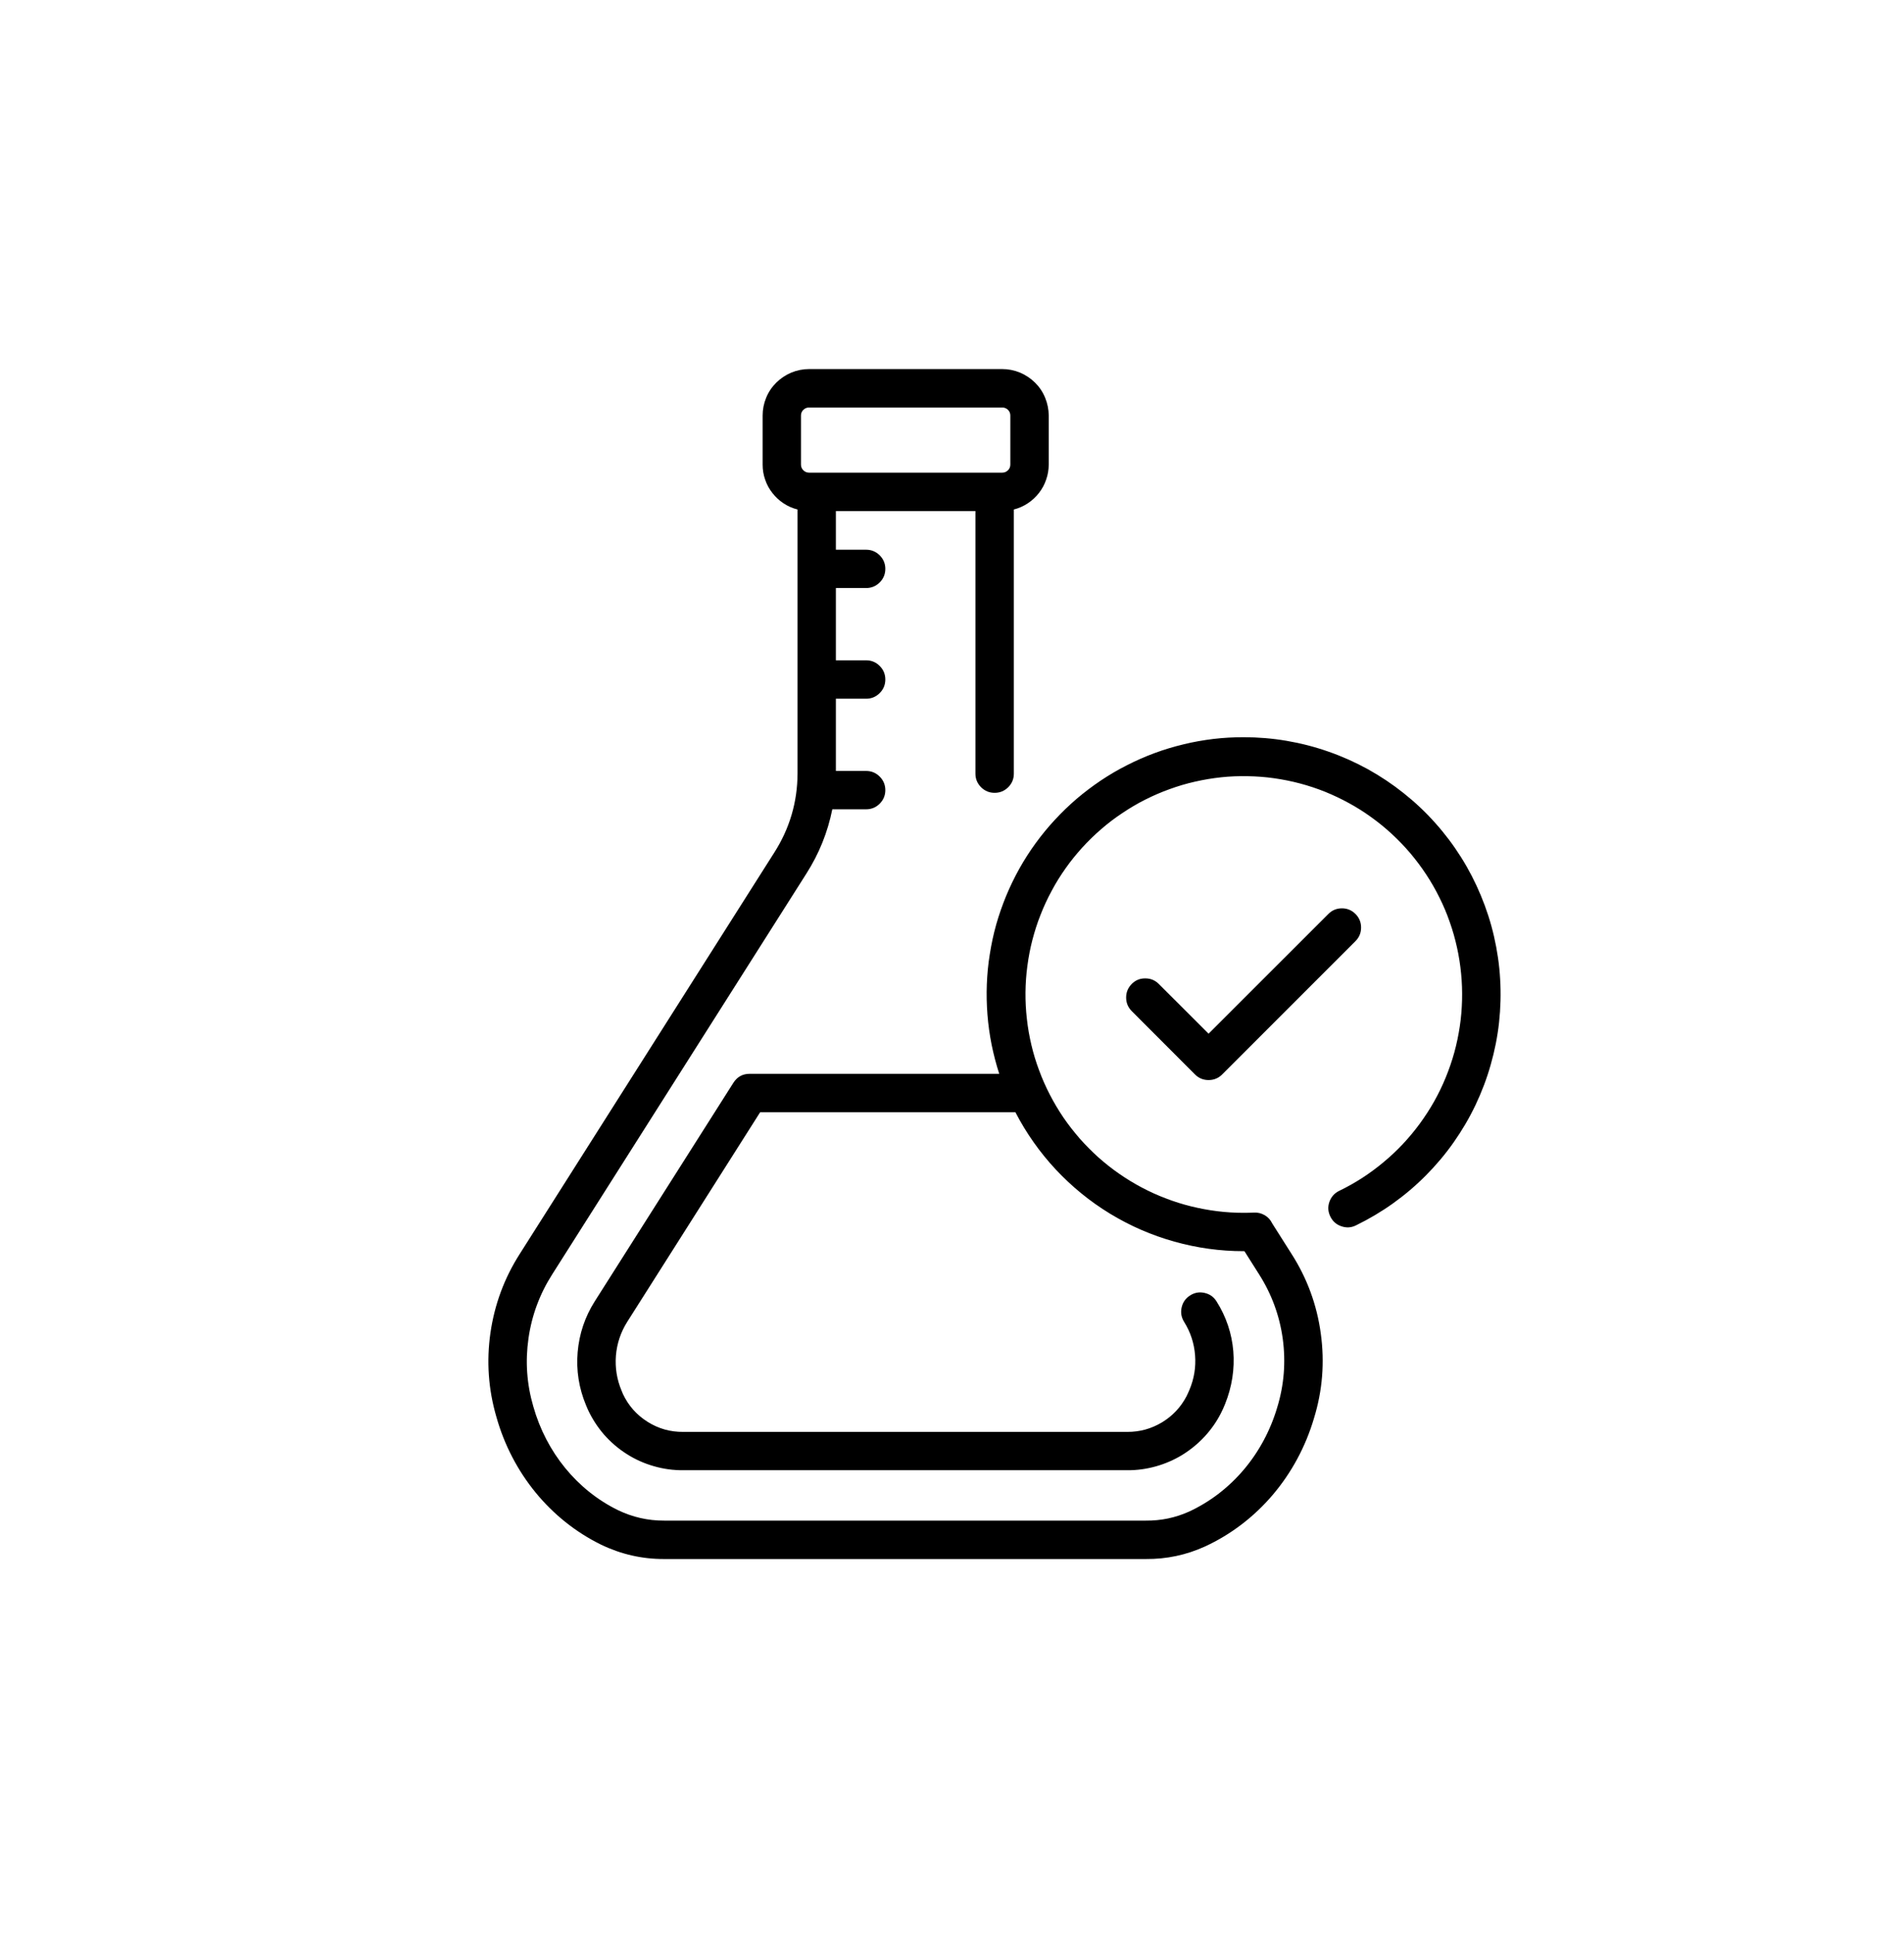 <svg version="1.0" preserveAspectRatio="xMidYMid meet" height="129" viewBox="0 0 95.25 96.75" zoomAndPan="magnify" width="127" xmlns:xlink="http://www.w3.org/1999/xlink" xmlns="http://www.w3.org/2000/svg"><defs><clipPath id="051b06f2f6"><path clip-rule="nonzero" d="M 24.016 18.461 L 76 18.461 L 76 77.992 L 24.016 77.992 Z M 24.016 18.461"></path></clipPath></defs><path fill-rule="nonzero" fill-opacity="1" d="M 67.809 45.715 C 67.621 45.527 67.395 45.434 67.133 45.434 C 66.867 45.434 66.641 45.527 66.453 45.715 L 60.461 51.703 L 57.973 49.219 C 57.785 49.031 57.562 48.938 57.297 48.938 C 57.031 48.934 56.805 49.027 56.617 49.215 C 56.43 49.406 56.336 49.629 56.336 49.895 C 56.336 50.16 56.43 50.387 56.617 50.574 L 59.781 53.742 C 59.969 53.93 60.195 54.023 60.461 54.023 C 60.727 54.023 60.953 53.93 61.141 53.742 L 67.809 47.074 C 67.996 46.887 68.09 46.66 68.09 46.395 C 68.09 46.129 67.996 45.902 67.809 45.715 Z M 67.809 45.715" fill="#000000"></path><g clip-path="url(#051b06f2f6)"><path fill-rule="nonzero" fill-opacity="1" d="M 62.215 36.875 C 61.707 36.875 61.203 36.902 60.703 36.961 C 60.199 37.023 59.703 37.109 59.211 37.23 C 58.719 37.348 58.234 37.492 57.762 37.668 C 57.285 37.844 56.824 38.047 56.375 38.277 C 55.922 38.504 55.488 38.762 55.066 39.043 C 54.648 39.324 54.246 39.629 53.859 39.957 C 53.477 40.285 53.113 40.637 52.77 41.008 C 52.426 41.379 52.105 41.77 51.809 42.176 C 51.512 42.586 51.238 43.012 50.992 43.453 C 50.746 43.895 50.527 44.348 50.332 44.816 C 50.141 45.285 49.973 45.762 49.836 46.246 C 49.699 46.734 49.594 47.227 49.516 47.727 C 49.434 48.227 49.387 48.73 49.367 49.234 C 49.348 49.738 49.359 50.242 49.398 50.746 C 49.438 51.254 49.508 51.754 49.605 52.246 C 49.707 52.742 49.832 53.23 49.988 53.711 L 37.5 53.711 C 37.148 53.711 36.879 53.863 36.688 54.16 L 29.754 65.09 C 29.262 65.867 28.977 66.715 28.898 67.633 C 28.82 68.547 28.961 69.43 29.312 70.277 C 29.344 70.355 29.375 70.426 29.41 70.508 C 29.621 70.961 29.891 71.379 30.219 71.758 C 30.551 72.133 30.926 72.457 31.352 72.727 C 31.773 72.996 32.227 73.199 32.707 73.336 C 33.191 73.477 33.684 73.543 34.184 73.539 L 56.395 73.539 C 56.875 73.543 57.352 73.477 57.816 73.348 C 58.281 73.219 58.723 73.027 59.137 72.777 C 59.547 72.523 59.918 72.223 60.25 71.867 C 60.578 71.516 60.855 71.125 61.074 70.695 C 61.152 70.543 61.223 70.387 61.285 70.23 C 61.984 68.496 61.828 66.621 60.859 65.094 C 60.719 64.867 60.52 64.727 60.258 64.668 C 60 64.609 59.758 64.652 59.535 64.797 C 59.312 64.938 59.172 65.137 59.113 65.395 C 59.055 65.656 59.098 65.895 59.238 66.121 C 59.555 66.629 59.738 67.184 59.785 67.785 C 59.832 68.383 59.738 68.961 59.504 69.516 C 59.457 69.625 59.41 69.734 59.359 69.836 C 59.07 70.387 58.66 70.824 58.129 71.145 C 57.594 71.465 57.016 71.625 56.395 71.621 L 34.184 71.621 C 33.539 71.629 32.941 71.461 32.395 71.117 C 31.848 70.773 31.438 70.309 31.164 69.727 C 31.141 69.672 31.117 69.621 31.098 69.566 C 30.859 69.004 30.766 68.418 30.812 67.809 C 30.863 67.199 31.051 66.637 31.375 66.121 L 38.027 55.633 L 50.797 55.633 C 51.34 56.68 52.012 57.633 52.816 58.496 C 53.621 59.355 54.523 60.094 55.531 60.707 C 56.539 61.32 57.609 61.785 58.742 62.102 C 59.879 62.422 61.035 62.582 62.215 62.582 C 62.227 62.582 62.238 62.582 62.254 62.582 L 62.988 63.742 C 63.617 64.73 64.012 65.809 64.172 66.969 C 64.328 68.133 64.238 69.273 63.895 70.395 C 63.203 72.734 61.59 74.637 59.473 75.613 C 58.793 75.918 58.074 76.066 57.328 76.059 L 33.223 76.059 C 32.414 76.062 31.645 75.887 30.914 75.535 C 28.871 74.535 27.328 72.645 26.68 70.352 C 26.352 69.23 26.273 68.098 26.438 66.945 C 26.602 65.793 27 64.723 27.625 63.742 L 40.348 43.684 C 40.977 42.695 41.406 41.629 41.637 40.48 L 43.328 40.48 C 43.594 40.48 43.82 40.387 44.008 40.199 C 44.195 40.012 44.289 39.785 44.289 39.523 C 44.289 39.258 44.195 39.031 44.008 38.844 C 43.82 38.656 43.594 38.562 43.328 38.562 L 41.816 38.562 L 41.816 34.949 L 43.328 34.949 C 43.594 34.949 43.82 34.855 44.008 34.668 C 44.195 34.48 44.289 34.254 44.289 33.988 C 44.289 33.723 44.195 33.496 44.008 33.309 C 43.82 33.121 43.594 33.027 43.328 33.027 L 41.816 33.027 L 41.816 29.414 L 43.328 29.414 C 43.594 29.414 43.82 29.32 44.008 29.133 C 44.195 28.945 44.289 28.719 44.289 28.453 C 44.289 28.191 44.195 27.965 44.008 27.777 C 43.82 27.59 43.594 27.496 43.328 27.496 L 41.816 27.496 L 41.816 25.562 L 48.797 25.562 L 48.797 38.695 C 48.797 38.961 48.891 39.188 49.078 39.375 C 49.266 39.562 49.492 39.656 49.758 39.656 C 50.023 39.656 50.25 39.562 50.438 39.375 C 50.625 39.188 50.719 38.961 50.719 38.695 L 50.719 25.484 C 50.965 25.422 51.199 25.32 51.414 25.176 C 51.629 25.035 51.816 24.863 51.973 24.66 C 52.133 24.457 52.254 24.234 52.336 23.988 C 52.422 23.746 52.461 23.496 52.465 23.238 L 52.465 20.785 C 52.461 20.477 52.402 20.18 52.285 19.895 C 52.168 19.609 52 19.359 51.781 19.141 C 51.562 18.926 51.312 18.758 51.027 18.637 C 50.742 18.52 50.445 18.461 50.141 18.461 L 40.473 18.461 C 40.168 18.461 39.871 18.52 39.586 18.637 C 39.301 18.758 39.051 18.926 38.832 19.141 C 38.613 19.359 38.445 19.609 38.328 19.895 C 38.211 20.18 38.152 20.477 38.152 20.785 L 38.152 23.238 C 38.152 23.496 38.191 23.746 38.277 23.988 C 38.359 24.234 38.48 24.457 38.641 24.66 C 38.797 24.863 38.984 25.035 39.199 25.176 C 39.414 25.32 39.648 25.422 39.898 25.484 L 39.898 38.695 C 39.891 40.129 39.5 41.449 38.727 42.656 L 26.004 62.715 C 25.23 63.926 24.742 65.242 24.535 66.668 C 24.332 68.09 24.43 69.492 24.832 70.871 C 25.625 73.691 27.535 76.02 30.07 77.262 C 31.066 77.742 32.117 77.984 33.223 77.98 L 57.328 77.98 C 58.355 77.988 59.34 77.781 60.277 77.355 C 62.898 76.148 64.887 73.809 65.734 70.938 C 66.16 69.551 66.273 68.141 66.074 66.703 C 65.879 65.266 65.391 63.938 64.609 62.715 L 63.645 61.195 C 63.562 61.02 63.438 60.883 63.273 60.785 C 63.105 60.688 62.926 60.641 62.734 60.652 C 62.562 60.66 62.387 60.664 62.215 60.664 C 61.77 60.664 61.328 60.637 60.891 60.582 C 60.449 60.527 60.016 60.445 59.586 60.34 C 59.156 60.234 58.734 60.102 58.32 59.941 C 57.906 59.785 57.504 59.602 57.113 59.395 C 56.723 59.188 56.344 58.957 55.98 58.703 C 55.617 58.453 55.273 58.176 54.941 57.883 C 54.613 57.586 54.301 57.273 54.008 56.941 C 53.719 56.605 53.445 56.258 53.195 55.891 C 52.949 55.527 52.723 55.148 52.52 54.754 C 52.316 54.359 52.137 53.957 51.984 53.539 C 51.828 53.125 51.699 52.703 51.598 52.273 C 51.496 51.84 51.418 51.406 51.371 50.965 C 51.32 50.527 51.297 50.086 51.301 49.641 C 51.305 49.199 51.336 48.758 51.395 48.32 C 51.453 47.879 51.535 47.445 51.645 47.02 C 51.758 46.59 51.891 46.168 52.055 45.758 C 52.215 45.344 52.402 44.945 52.613 44.555 C 52.82 44.164 53.055 43.789 53.312 43.426 C 53.566 43.066 53.844 42.723 54.141 42.395 C 54.441 42.066 54.758 41.758 55.094 41.469 C 55.426 41.18 55.777 40.914 56.148 40.668 C 56.516 40.422 56.895 40.195 57.293 39.996 C 57.688 39.797 58.094 39.621 58.508 39.473 C 58.926 39.32 59.348 39.195 59.781 39.098 C 60.211 39 60.648 38.926 61.09 38.879 C 61.527 38.832 61.969 38.816 62.414 38.824 C 62.855 38.832 63.297 38.863 63.734 38.926 C 64.172 38.988 64.605 39.074 65.035 39.188 C 65.461 39.301 65.883 39.441 66.293 39.605 C 66.703 39.773 67.102 39.961 67.492 40.176 C 67.879 40.387 68.254 40.625 68.609 40.883 C 68.969 41.141 69.312 41.422 69.637 41.723 C 69.961 42.023 70.27 42.344 70.555 42.68 C 70.84 43.02 71.105 43.371 71.348 43.742 C 71.594 44.113 71.812 44.496 72.008 44.891 C 72.207 45.289 72.379 45.695 72.523 46.113 C 72.672 46.531 72.793 46.957 72.887 47.387 C 72.984 47.82 73.051 48.258 73.094 48.699 C 73.137 49.137 73.152 49.578 73.141 50.023 C 73.129 50.465 73.094 50.906 73.027 51.344 C 72.961 51.781 72.871 52.215 72.754 52.641 C 72.637 53.066 72.492 53.484 72.324 53.895 C 72.156 54.305 71.965 54.703 71.746 55.09 C 71.531 55.473 71.289 55.844 71.027 56.203 C 70.766 56.559 70.484 56.898 70.18 57.223 C 69.879 57.543 69.555 57.848 69.215 58.129 C 68.875 58.414 68.52 58.676 68.148 58.918 C 67.777 59.156 67.391 59.375 66.992 59.566 C 66.754 59.684 66.594 59.867 66.504 60.117 C 66.418 60.367 66.434 60.609 66.551 60.848 C 66.668 61.086 66.848 61.25 67.102 61.336 C 67.352 61.422 67.594 61.41 67.832 61.293 C 68.48 60.977 69.102 60.609 69.688 60.191 C 70.277 59.77 70.824 59.305 71.332 58.793 C 71.84 58.281 72.305 57.73 72.719 57.141 C 73.137 56.547 73.5 55.93 73.812 55.277 C 74.121 54.625 74.379 53.953 74.574 53.258 C 74.773 52.562 74.914 51.859 74.992 51.141 C 75.07 50.422 75.09 49.703 75.047 48.984 C 75.008 48.262 74.902 47.551 74.742 46.848 C 74.582 46.145 74.359 45.457 74.082 44.793 C 73.805 44.125 73.477 43.488 73.09 42.875 C 72.707 42.266 72.273 41.691 71.789 41.152 C 71.309 40.613 70.785 40.121 70.219 39.672 C 69.656 39.223 69.059 38.824 68.426 38.473 C 67.793 38.125 67.137 37.832 66.453 37.594 C 65.773 37.355 65.074 37.176 64.363 37.055 C 63.652 36.934 62.934 36.875 62.215 36.875 Z M 40.07 20.785 C 40.07 20.672 40.109 20.578 40.188 20.5 C 40.27 20.422 40.363 20.383 40.473 20.383 L 50.141 20.383 C 50.25 20.383 50.344 20.422 50.426 20.5 C 50.504 20.578 50.543 20.672 50.543 20.785 L 50.543 23.238 C 50.543 23.348 50.504 23.445 50.426 23.523 C 50.344 23.602 50.25 23.641 50.141 23.641 L 40.473 23.641 C 40.363 23.641 40.27 23.602 40.188 23.523 C 40.109 23.445 40.07 23.348 40.07 23.238 Z M 40.07 20.785" fill="#000000"></path></g></svg>